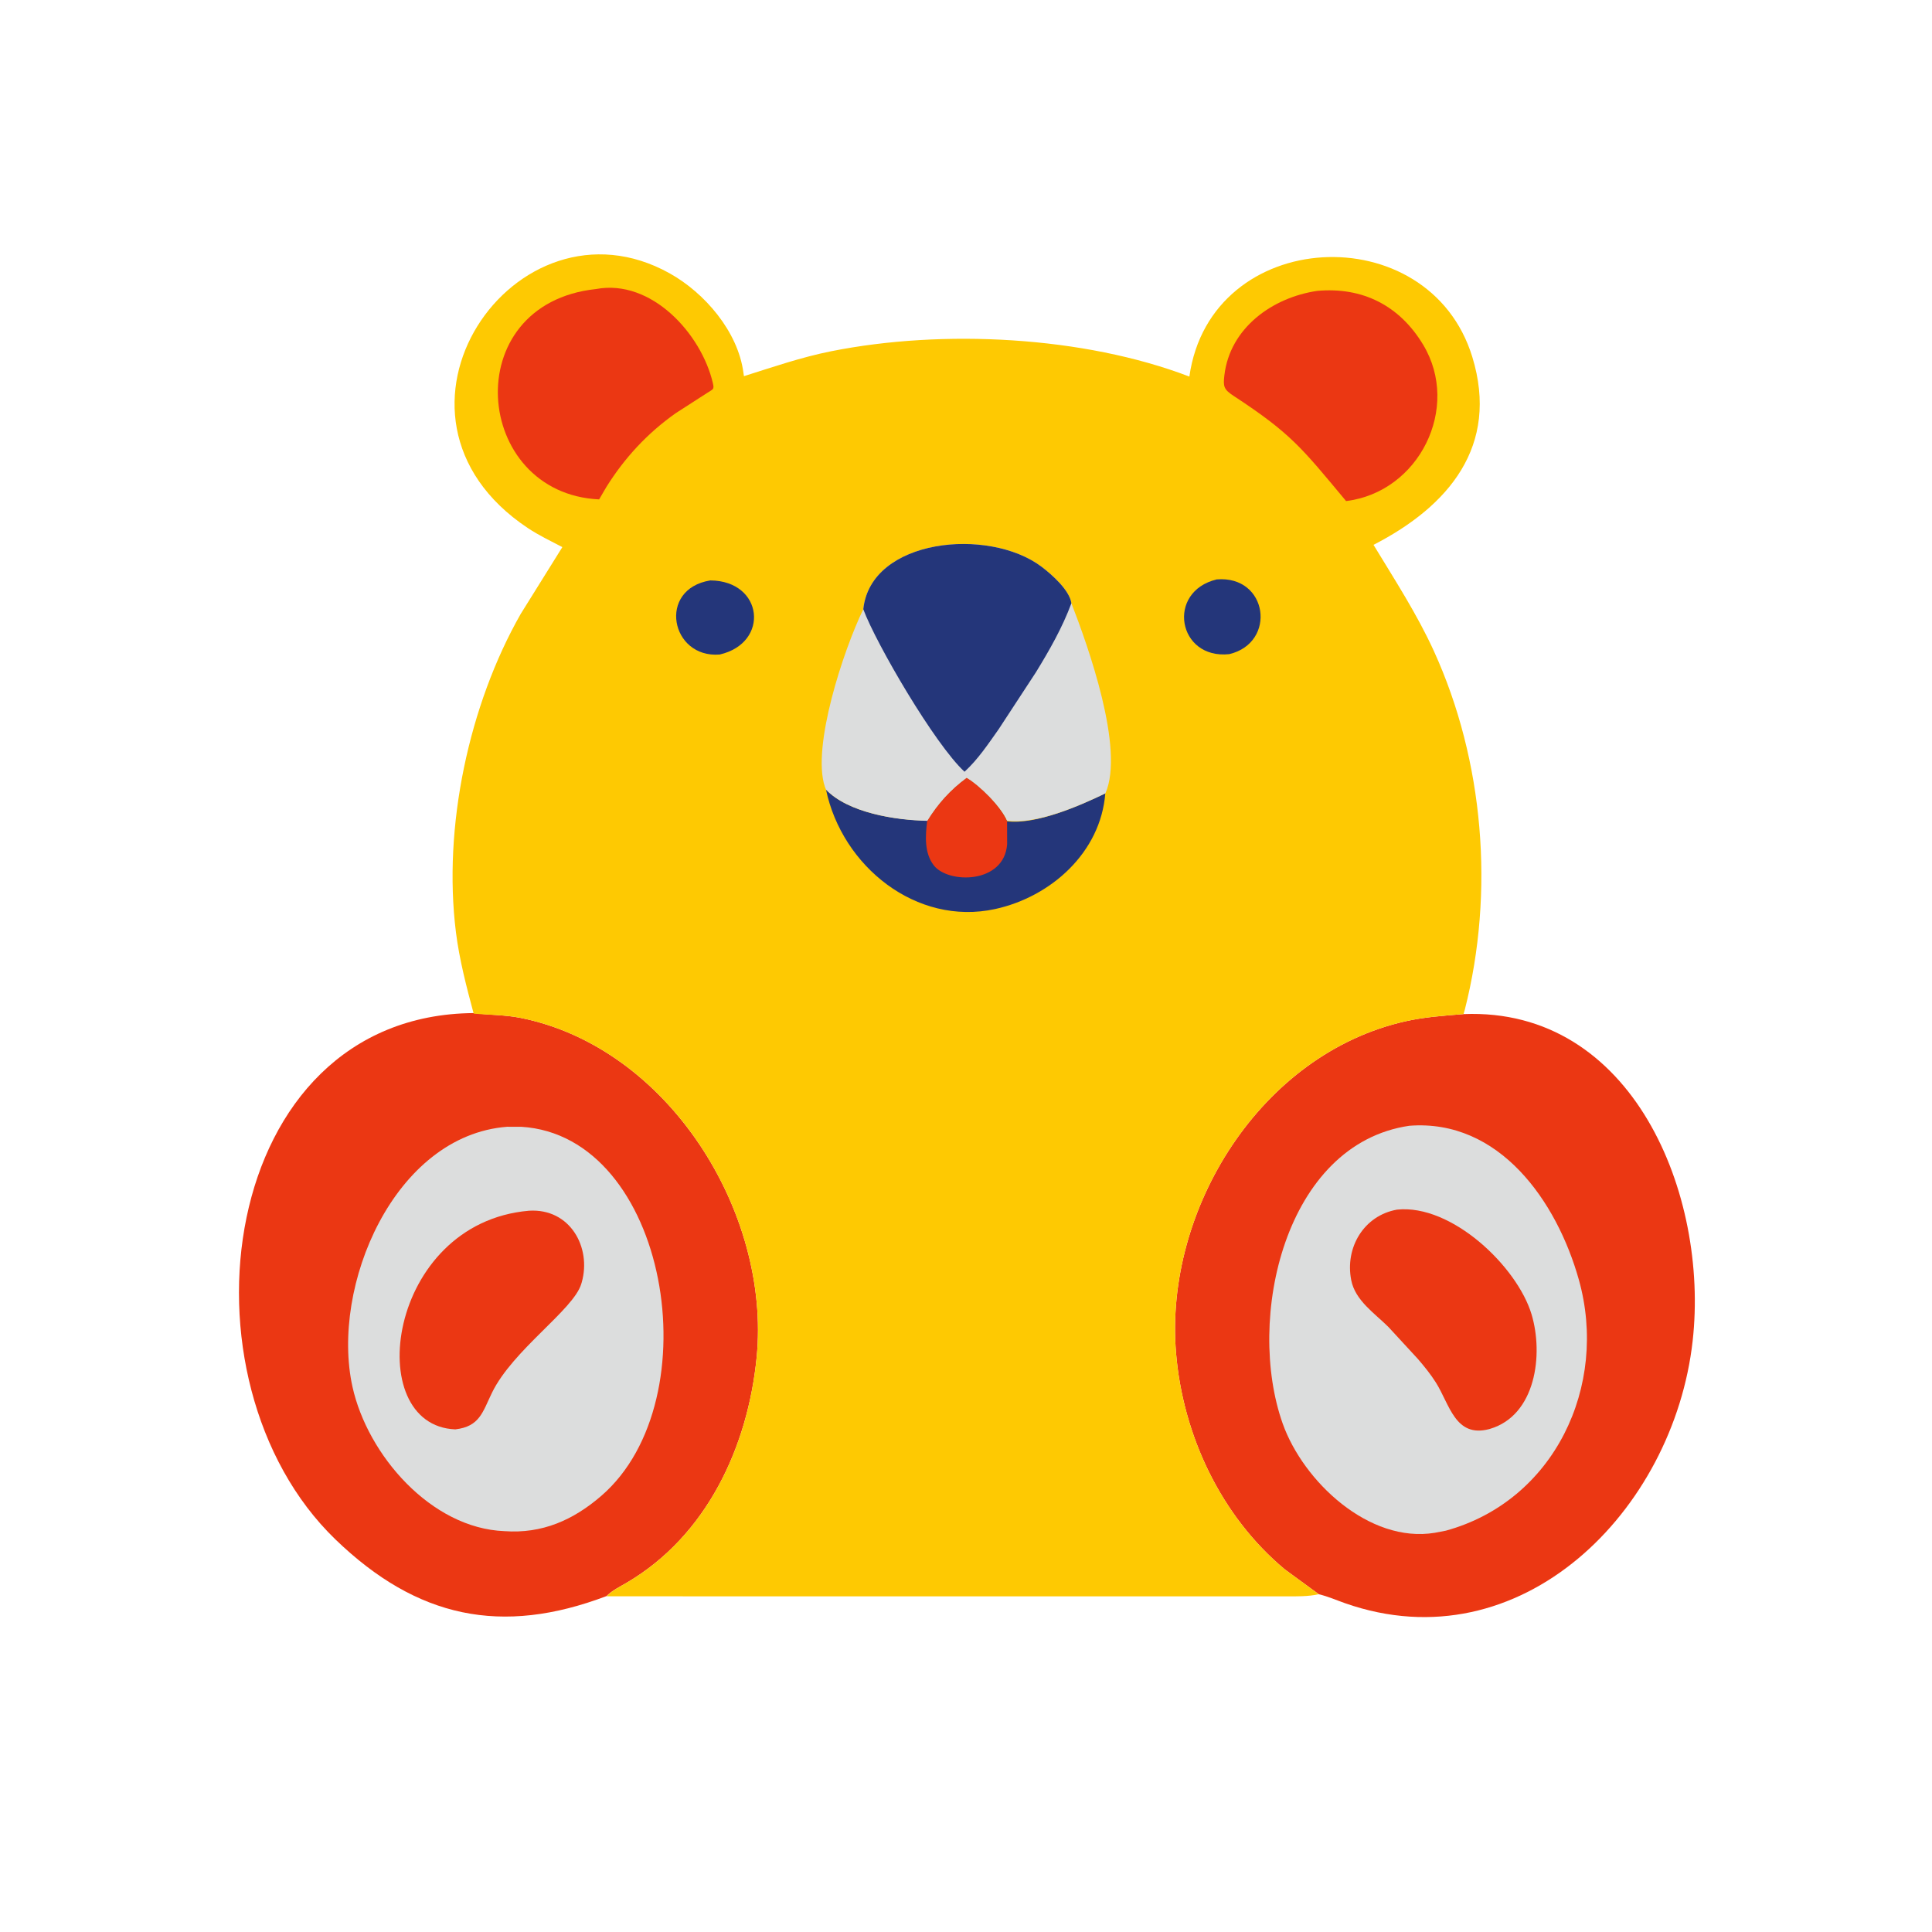 <svg version="1.1" xmlns="http://www.w3.org/2000/svg" style="display: block;" viewBox="0 0 2048 2048" width="640" height="640">
<path transform="translate(0,0)" fill="rgb(235,55,19)" d="M 502.102 1073.9 C 518.66 1076.04 535.326 1075.72 551.712 1078.99 C 708.43 1110.27 817.283 1285.11 802.078 1438.92 C 792.706 1533.73 749.291 1627.9 664.334 1677.75 C 657.12 1681.99 648.907 1685.94 642.944 1691.91 C 531.792 1734.08 442.062 1715.3 355.648 1631.93 C 180.822 1463.27 230.229 1076.03 502.102 1073.9 z"/>
<path transform="translate(0,0)" fill="rgb(220,221,221)" d="M 537.625 1194.42 L 552.523 1194.44 C 708.149 1203.83 755.088 1483.8 637.507 1585.57 C 607.718 1611.36 574.657 1625.98 534.749 1623.08 C 457.019 1620.13 389.582 1542.38 373.625 1470 C 350.149 1363.53 417.963 1203.57 537.625 1194.42 z"/>
<path transform="translate(0,0)" fill="rgb(235,55,19)" d="M 560.708 1283.42 C 604.452 1280.65 627.114 1322.45 616.692 1359.25 L 616.162 1361 C 608.017 1388.39 543.616 1430.87 521.5 1476.39 C 511.574 1496.81 508.538 1512.18 482.681 1515.19 C 382.828 1511.31 410.053 1296.43 560.708 1283.42 z"/>
<path transform="translate(0,0)" fill="rgb(235,55,19)" d="M 1551.42 1074.99 C 1731.01 1067.68 1811.62 1266.51 1794.29 1421.39 C 1774.13 1601.6 1612.21 1764.78 1425.92 1699.5 C 1416.7 1696.27 1407.5 1692.19 1397.98 1689.97 L 1361.87 1663.54 C 1294.14 1607.08 1253.78 1521.08 1246.64 1433.98 C 1234.16 1281.81 1336.6 1117.06 1489.75 1082.64 C 1510.12 1078.06 1530.68 1076.67 1551.42 1074.99 z"/>
<path transform="translate(0,0)" fill="rgb(220,221,221)" d="M 1493.96 1193.36 C 1589.39 1185.95 1650.33 1273.48 1673.65 1356.59 C 1705.21 1469.05 1647.72 1591 1532.67 1622.57 L 1521 1624.82 C 1451.23 1636.34 1381.41 1570.2 1359.7 1509.03 C 1320.44 1398.42 1361.59 1212.73 1493.96 1193.36 z"/>
<path transform="translate(0,0)" fill="rgb(235,55,19)" d="M 1480.89 1282.26 C 1538.82 1276.14 1608.26 1342.59 1623.5 1393.21 C 1636.33 1435.84 1628.05 1500.39 1579.36 1514.69 L 1578.46 1514.95 C 1542.56 1524.3 1536.71 1488.71 1522.09 1465.53 C 1516.51 1456.7 1509.81 1448.42 1502.99 1440.52 L 1471.85 1406.71 C 1457.22 1392.12 1436.6 1378.68 1432.35 1357 C 1425.55 1322.34 1445.82 1288.49 1480.89 1282.26 z"/>
<path transform="translate(0,0)" fill="rgb(254,201,2)" d="M 502.102 1074.45 C 494.451 1045.89 486.927 1017.12 483.317 988.271 C 469.366 876.821 497 747.304 551.987 650.759 L 596.102 579.975 C 583.844 573.521 571.032 567.426 559.5 559.748 C 379.886 440.158 546.423 198.54 709.917 289.765 C 747.086 310.504 782.305 351.534 788.052 395 L 788.625 398.747 C 819.361 389.061 849.38 378.667 881.077 372.338 C 999.628 348.667 1148.74 356.317 1260.78 399.182 C 1283.21 239.692 1514.87 228.469 1560.73 378.456 C 1589.56 472.739 1535.69 536.629 1455.98 577.554 C 1478.22 614.19 1502.11 651 1519.91 690 C 1573.16 806.718 1584.38 945.704 1552.84 1070 L 1551.42 1074.99 C 1530.68 1076.67 1510.12 1078.06 1489.75 1082.64 C 1336.6 1117.06 1234.16 1281.81 1246.64 1433.98 C 1253.78 1521.08 1294.14 1607.08 1361.87 1663.54 L 1397.98 1689.97 C 1386.23 1692.51 1374.66 1692.2 1362.7 1692.22 L 642.944 1692.16 C 648.907 1685.94 657.12 1681.99 664.334 1677.75 C 749.291 1627.9 792.706 1533.73 802.078 1438.92 C 817.283 1285.11 708.43 1110.27 551.712 1078.99 C 535.326 1075.72 518.66 1076.04 502.102 1074.45 z"/>
<path transform="translate(0,0)" fill="rgb(36,54,122)" d="M 752.977 615.275 C 809.36 615.694 816.174 681.589 762.922 693.818 C 710.926 698.071 696.441 624.349 752.977 615.275 z"/>
<path transform="translate(0,0)" fill="rgb(36,54,122)" d="M 1289.79 614.2 C 1344.17 609.674 1353.76 681.385 1303.03 693.428 C 1248.37 699.207 1235.89 627.139 1289.79 614.2 z"/>
<path transform="translate(0,0)" fill="rgb(36,54,122)" d="M 982.965 869.802 C 994.335 851.728 1007.31 837.376 1024.7 824.48 C 1038.65 832.802 1060.82 854.723 1067.54 870.599 C 1098.38 874.44 1145 853.94 1171.65 841.045 C 1166.74 903.684 1113.95 950.802 1054.73 963.65 C 971.379 981.732 892.696 918.478 875.584 837.005 C 899.098 861.566 949.342 869.534 982.965 869.802 z"/>
<path transform="translate(0,0)" fill="rgb(235,55,19)" d="M 982.845 870.121 C 994.335 851.728 1007.31 837.376 1024.7 824.48 C 1038.65 832.802 1060.82 854.723 1067.54 870.599 L 1067.61 894.97 C 1064.38 937.249 1005.16 936.952 989.913 917.387 C 979.612 904.168 980.926 885.665 982.845 870.121 z"/>
<path transform="translate(0,0)" fill="rgb(235,55,19)" d="M 1396.44 308.335 C 1444.02 304.081 1483.43 323.549 1508.65 365.512 C 1548.73 432.205 1504.35 521.717 1426.89 531.137 C 1379.85 474.691 1368.65 459.609 1307.74 419.694 C 1297.26 412.83 1296.5 409.833 1297.88 397.942 C 1303.69 347.622 1348.9 315.234 1396.44 308.335 z"/>
<path transform="translate(0,0)" fill="rgb(235,55,19)" d="M 631.75 306.401 C 690.554 295.386 743.443 353.846 755.655 406.008 C 757.36 413.291 755.854 412.351 749.475 416.623 L 716.387 437.934 C 686.392 459.067 662.08 485.298 642.675 516.399 L 635.102 529.382 C 501.28 523.17 484.11 322.204 631.75 306.401 z"/>
<path transform="translate(0,0)" fill="rgb(220,221,221)" d="M 915.127 645.82 C 922.913 570.752 1047.99 558.486 1104.02 600.714 C 1114.75 608.801 1133.76 625.523 1135.72 639.458 C 1153.23 684.432 1192.42 793.911 1171.81 840.874 L 1171.65 841.045 C 1145 853.94 1098.38 874.44 1067.54 869.931 C 1060.82 854.723 1038.65 832.802 1024.7 824.48 C 1007.31 837.376 994.335 851.728 982.965 870.121 C 949.342 869.534 899.098 861.566 875.584 837.005 L 874.338 833.791 C 860.329 791.448 894.175 688.895 915.127 645.82 z"/>
<path transform="translate(0,0)" fill="rgb(36,54,122)" d="M 915.127 645.82 C 922.913 570.752 1047.99 558.486 1104.02 600.714 C 1114.75 608.801 1133.76 625.523 1135.72 639.458 C 1126.14 665.33 1112.45 689.274 1098.06 712.732 L 1058.62 773.005 C 1047.48 788.736 1036.74 804.949 1022.45 818.077 C 990.94 789.073 928.663 682.314 915.127 645.82 z"/>
</svg>